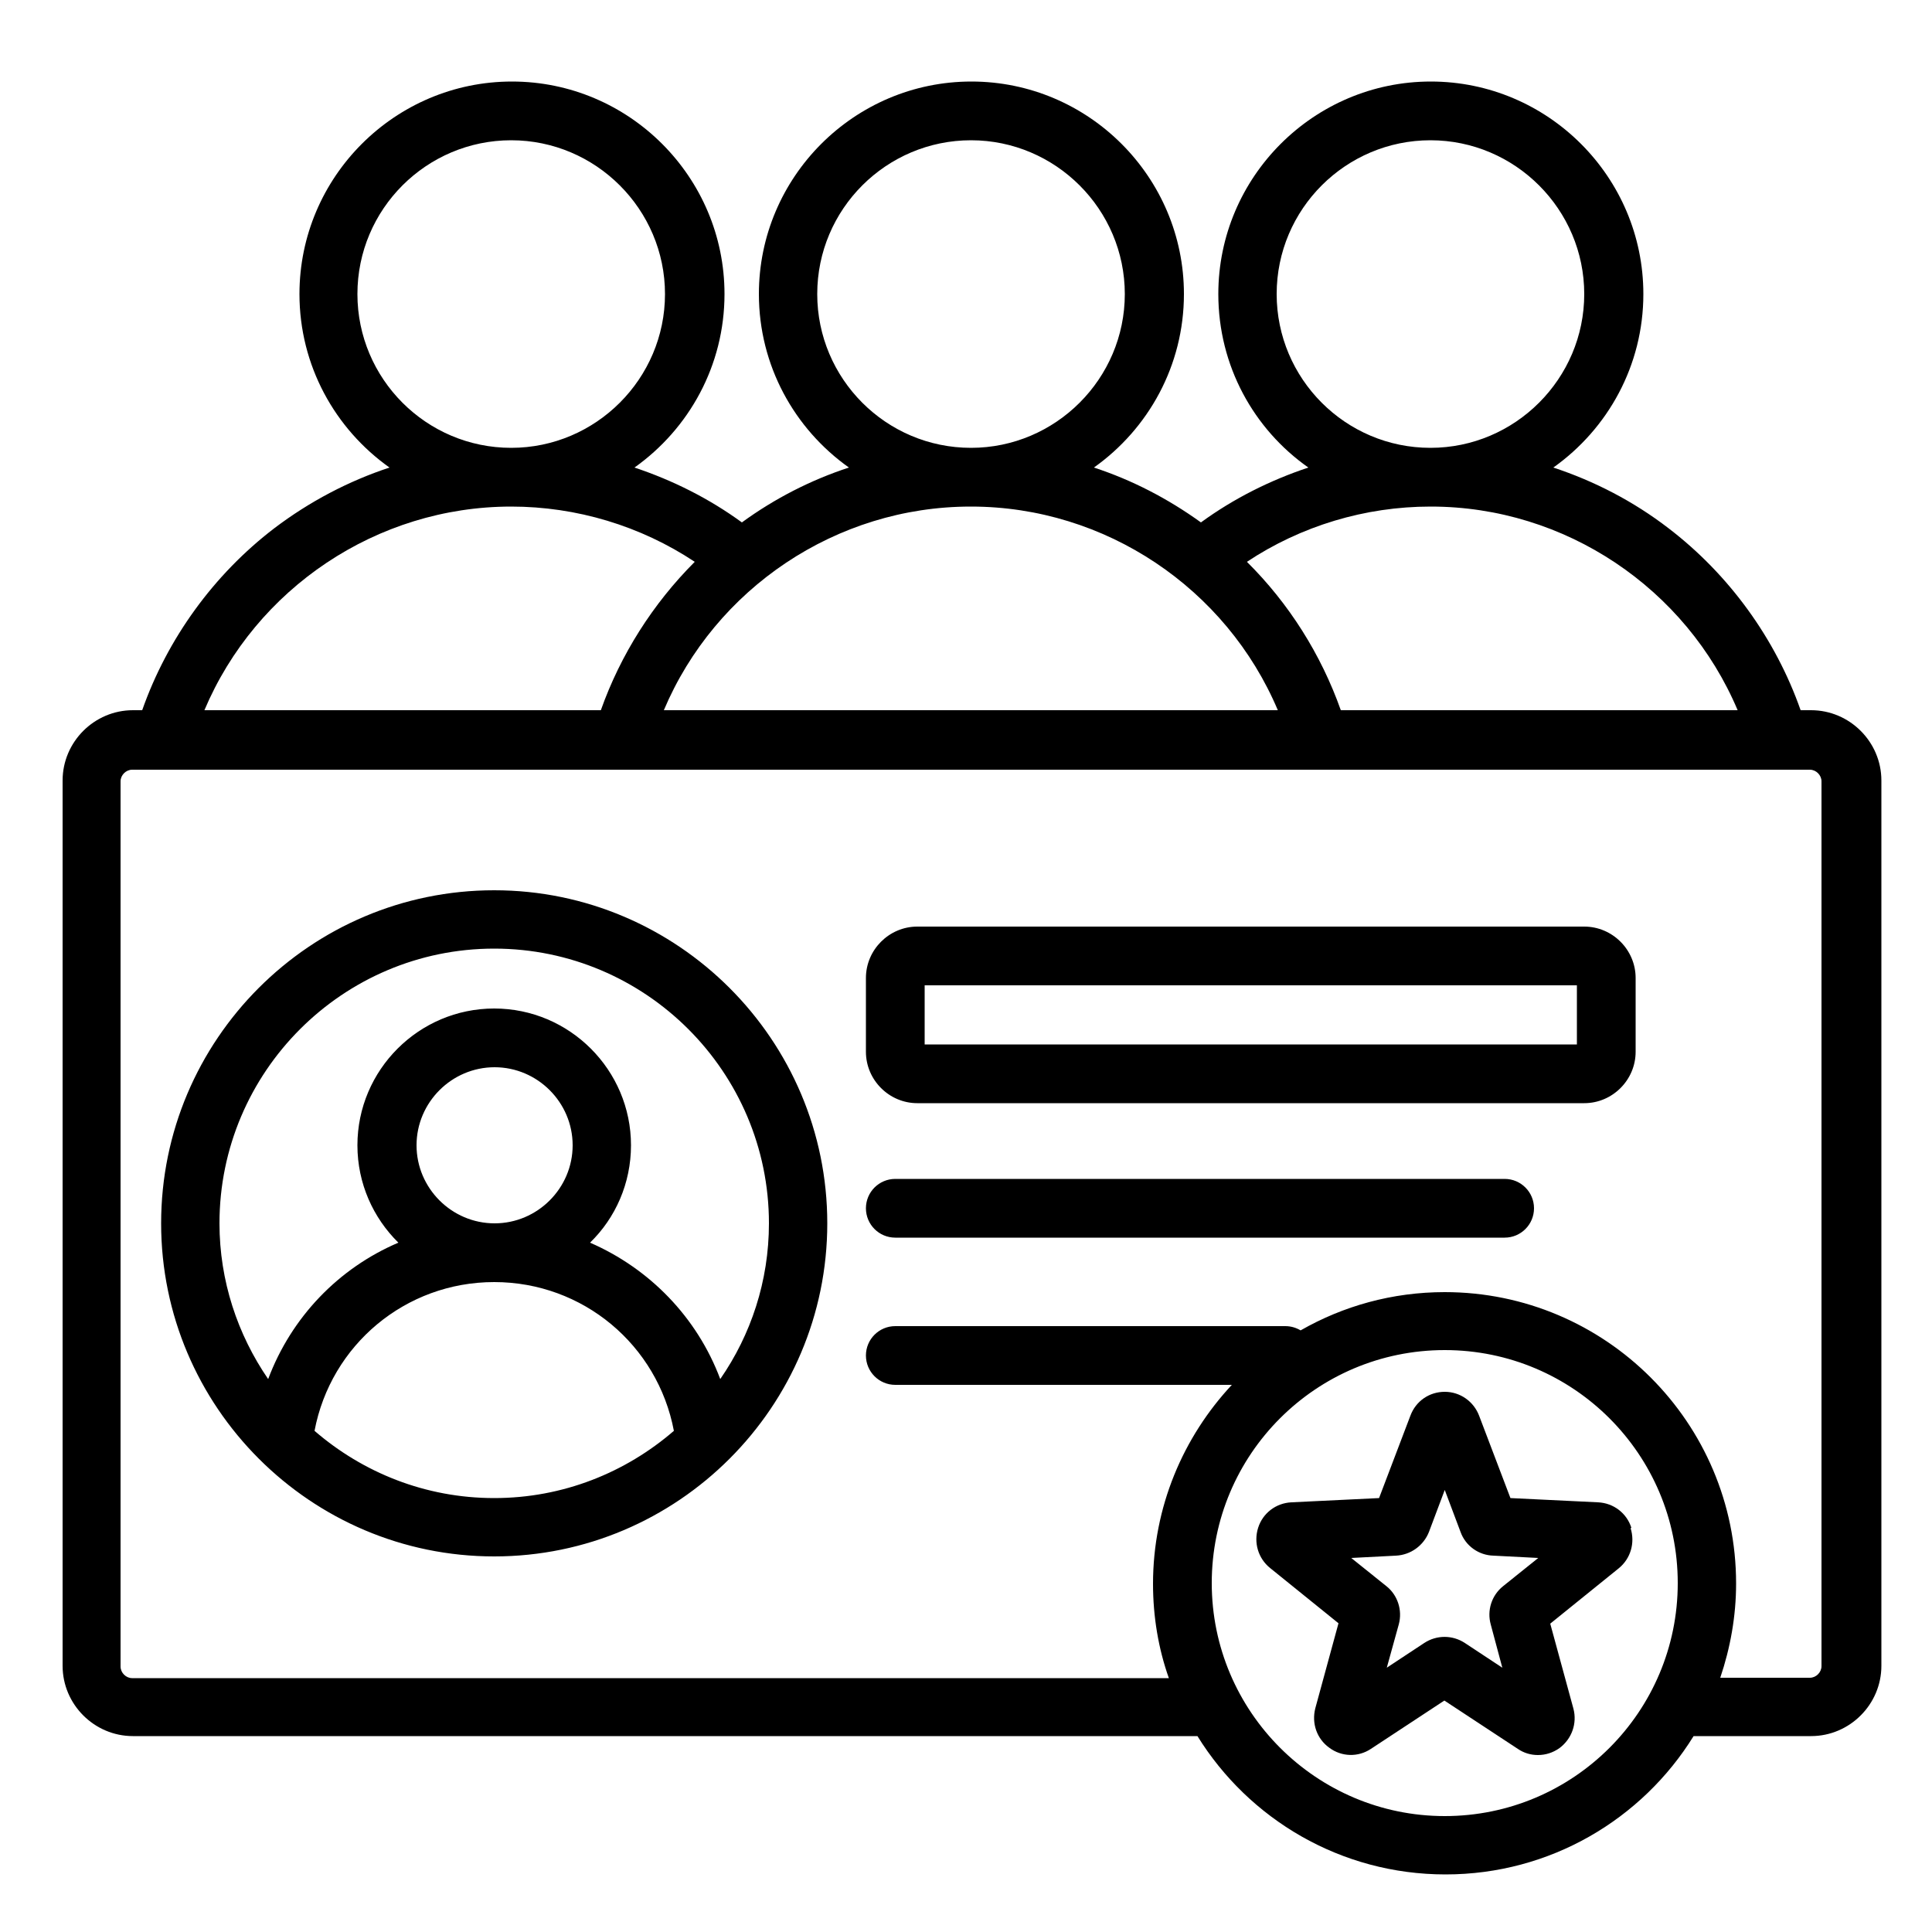 <?xml version="1.0" encoding="UTF-8"?>
<svg id="Layer_1" xmlns="http://www.w3.org/2000/svg" version="1.1" viewBox="0 0 50 50">
  <!-- Generator: Adobe Illustrator 29.2.1, SVG Export Plug-In . SVG Version: 2.1.0 Build 116)  -->
  <path d="M46.84,18.38h-.24c-.65-1.85-1.85-3.51-3.42-4.71-.91-.7-1.92-1.22-2.98-1.57,1.41-1,2.33-2.64,2.33-4.49,0-3.03-2.47-5.5-5.5-5.5s-5.5,2.47-5.5,5.5c0,1.86.92,3.5,2.33,4.49-.99.33-1.93.8-2.78,1.42-.86-.62-1.79-1.1-2.77-1.42,1.41-1,2.33-2.64,2.33-4.49,0-3.03-2.47-5.5-5.5-5.5s-5.5,2.47-5.5,5.5c0,1.85.92,3.49,2.33,4.49-.98.32-1.92.8-2.77,1.42-.85-.62-1.79-1.09-2.78-1.42,1.41-1,2.33-2.64,2.33-4.49,0-3.03-2.47-5.5-5.5-5.5s-5.5,2.47-5.5,5.5c0,1.85.92,3.49,2.33,4.49-1.06.35-2.07.88-2.98,1.57-1.57,1.2-2.77,2.86-3.42,4.71h-.24c-1,0-1.82.82-1.82,1.82v22.91c0,1,.82,1.82,1.82,1.82h27.55c1.33,2.15,3.71,3.58,6.42,3.58s5.09-1.43,6.42-3.58h3.04c1,0,1.82-.82,1.82-1.82v-22.91c0-1-.82-1.82-1.82-1.82h0ZM33.04,7.61c0-2.2,1.79-3.98,3.98-3.98s3.98,1.79,3.98,3.98-1.79,3.98-3.98,3.98h0c-2.2,0-3.98-1.79-3.98-3.98h0ZM37.03,13.11h0c3.48,0,6.61,2.12,7.94,5.27h-10.27c-.51-1.44-1.34-2.76-2.43-3.84,1.4-.93,3.06-1.43,4.75-1.43,0,0,0,0,0,0ZM21.15,7.61c0-2.2,1.79-3.98,3.98-3.98s3.98,1.79,3.98,3.98-1.79,3.98-3.98,3.98h0c-2.2,0-3.98-1.79-3.98-3.98h0ZM25.13,13.11h0c3.48,0,6.61,2.12,7.94,5.27h-15.89c1.33-3.15,4.46-5.27,7.94-5.27,0,0,0,0,0,0h0ZM9.25,7.61c0-2.2,1.79-3.98,3.98-3.98s3.98,1.79,3.98,3.98-1.79,3.98-3.98,3.98h0c-2.2,0-3.98-1.79-3.98-3.98ZM13.23,13.11h0c1.69,0,3.35.5,4.75,1.43-1.08,1.08-1.92,2.4-2.43,3.84H5.29c1.33-3.15,4.46-5.27,7.94-5.27h0ZM37.39,47c-3.32,0-6.03-2.7-6.03-6.03s2.7-6.03,6.03-6.03,6.03,2.7,6.03,6.03-2.7,6.03-6.03,6.03ZM47.14,43.12c0,.16-.14.3-.3.3h-2.32c.26-.77.41-1.59.41-2.44,0-4.16-3.38-7.54-7.54-7.54-1.36,0-2.63.36-3.73.99-.12-.07-.25-.11-.4-.11h-10.09c-.42,0-.76.34-.76.76s.34.76.76.76h8.71c-1.26,1.35-2.04,3.16-2.04,5.15,0,.85.14,1.68.41,2.44H3.42c-.16,0-.3-.14-.3-.3v-22.91c0-.16.14-.3.3-.3h43.42c.16,0,.3.14.3.3v22.91ZM12.79,23.04c-4.76,0-8.62,3.87-8.62,8.62s3.87,8.62,8.62,8.62,8.62-3.87,8.62-8.62-3.87-8.62-8.62-8.62ZM8.14,37.03c.42-2.22,2.35-3.85,4.65-3.85s4.23,1.63,4.65,3.85c-1.25,1.08-2.87,1.74-4.65,1.74s-3.4-.66-4.65-1.74h0ZM10.78,29.64c0-1.11.91-2.02,2.02-2.02s2.02.91,2.02,2.02-.91,2.02-2.02,2.02-2.02-.91-2.02-2.02ZM18.64,35.69c-.6-1.6-1.83-2.86-3.37-3.53.66-.64,1.06-1.54,1.06-2.52,0-1.95-1.59-3.54-3.54-3.54s-3.54,1.59-3.54,3.54c0,.99.41,1.88,1.06,2.52-1.55.66-2.77,1.93-3.37,3.53-.79-1.15-1.26-2.54-1.26-4.03,0-3.92,3.19-7.11,7.11-7.11s7.11,3.19,7.11,7.11c0,1.5-.47,2.89-1.26,4.03ZM41,23.98h-17.26c-.73,0-1.33.6-1.33,1.33v1.91c0,.73.6,1.33,1.33,1.33h17.26c.73,0,1.33-.6,1.33-1.33v-1.91c0-.73-.6-1.33-1.33-1.33h0ZM40.81,27.03h-16.88v-1.53h16.88v1.53ZM42.22,39.54c-.12-.38-.46-.64-.86-.66l-2.27-.11-.81-2.13c-.14-.37-.49-.62-.89-.62s-.75.24-.89.62l-.81,2.13-2.27.11c-.4.02-.74.28-.86.66s0,.79.31,1.04l1.77,1.43-.6,2.2c-.1.39.04.79.36,1.02.32.24.75.25,1.08.03l1.9-1.25,1.9,1.25c.16.11.34.16.52.16.2,0,.39-.06.56-.18.32-.24.46-.64.36-1.02l-.6-2.2,1.77-1.43c.31-.25.43-.66.31-1.04h0ZM38.9,41.05c-.3.24-.42.63-.32.99l.3,1.12-.97-.64c-.32-.21-.73-.21-1.05,0l-.97.64.31-1.12c.1-.37-.03-.76-.32-.99l-.91-.73,1.16-.06c.38-.02.71-.26.85-.61l.41-1.09.41,1.09c.13.36.47.6.85.61l1.16.06-.91.73ZM39.7,31.27c0,.42-.34.76-.76.76h-15.77c-.42,0-.76-.34-.76-.76s.34-.76.76-.76h15.77c.42,0,.76.34.76.76Z"/>
</svg>